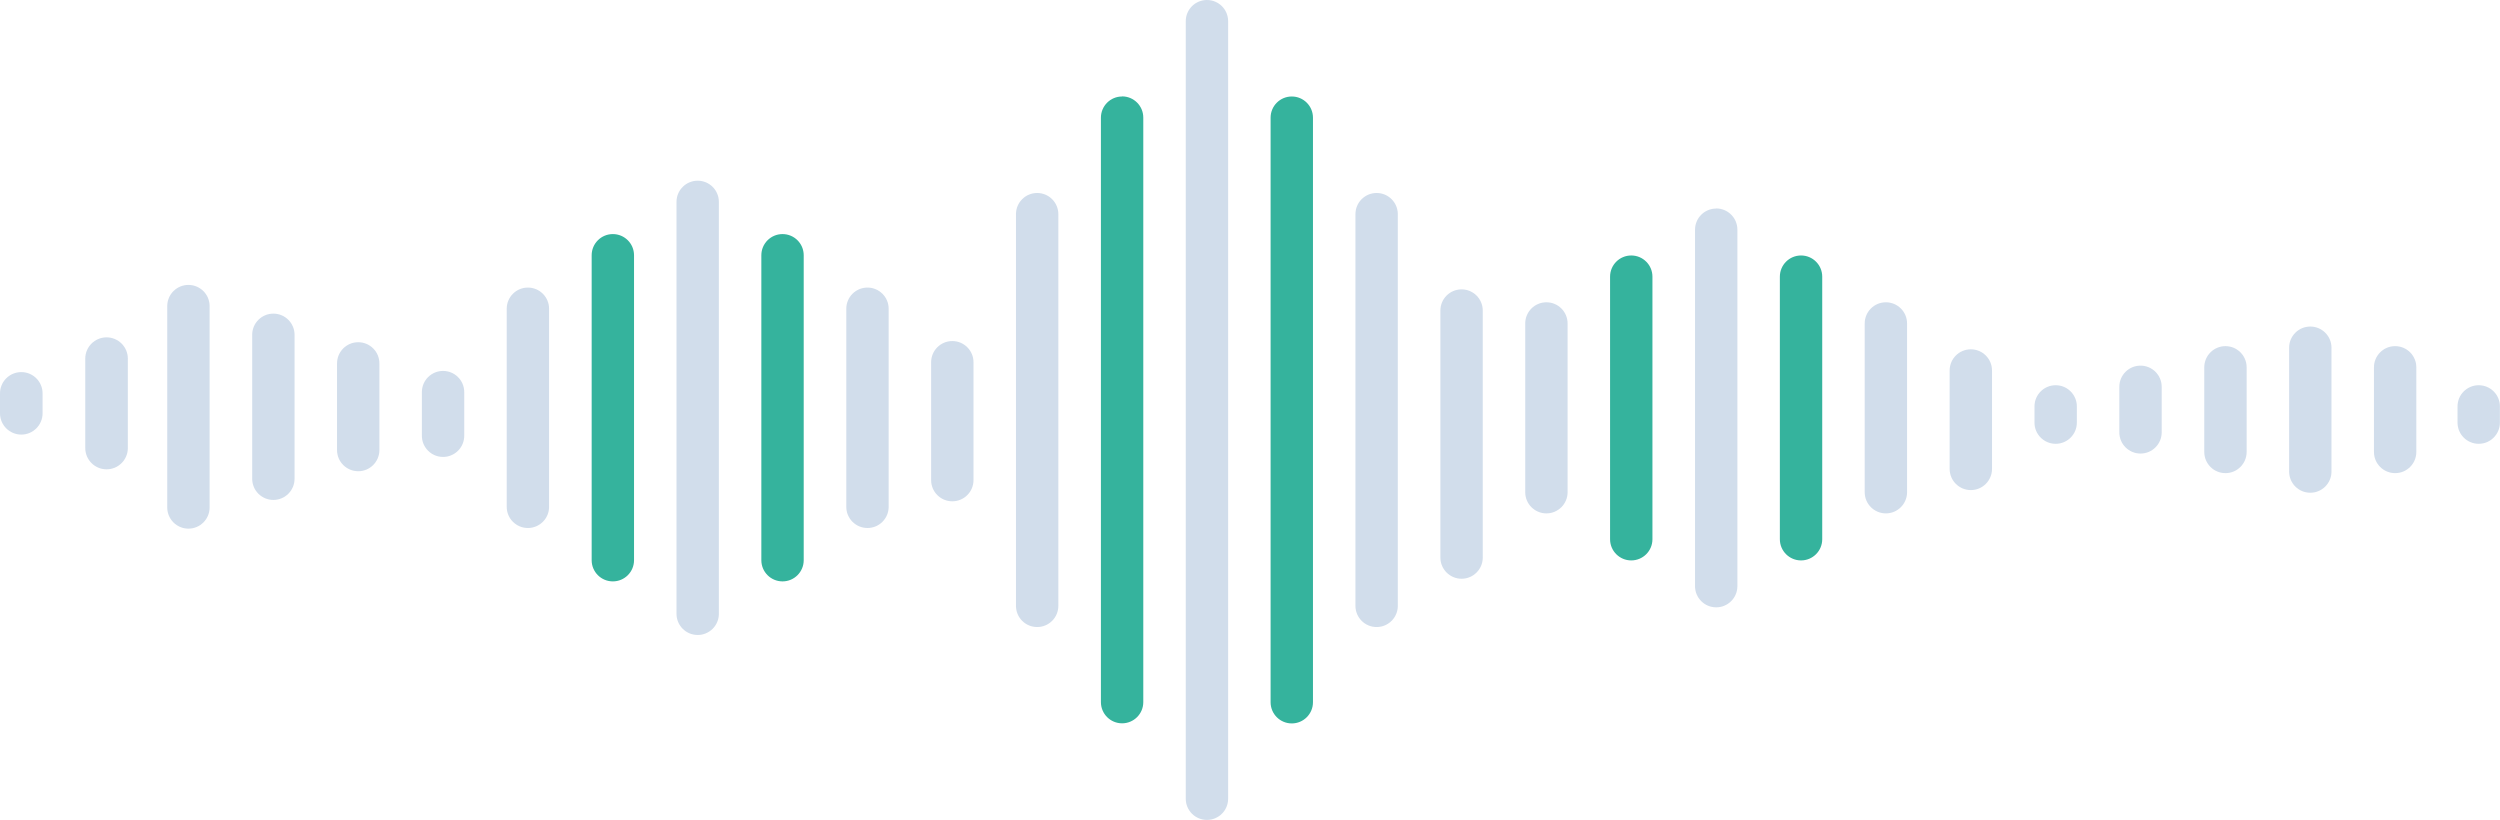 <?xml version="1.0" encoding="UTF-8"?> <svg xmlns="http://www.w3.org/2000/svg" id="_Слой_1" data-name="Слой 1" width="236.03" height="77.42" viewBox="0 0 236.03 77.42"><defs><style> .cls-1 { fill: rgba(178, 199, 222, .59); } .cls-1, .cls-2 { stroke-width: 0px; } .cls-2 { fill: #35b39d; } </style></defs><path class="cls-1" d="m194.08,36.37h0c1.11,0,2,.9,2,2v1.53c0,1.11-.9,2-2,2h0c-1.11,0-2-.9-2-2v-1.53c0-1.11.9-2,2-2Z"></path><path class="cls-1" d="m234.02,36.37h0c-1.11,0-2,.9-2,2v1.53c0,1.11.9,2,2,2h0c1.11,0,2-.9,2-2v-1.53c0-1.11-.9-2-2-2Z"></path><path class="cls-1" d="m202.09,34.52h0c1.11,0,2,.9,2,2v4.3c0,1.11-.9,2-2,2h0c-1.11,0-2-.9-2-2v-4.3c0-1.11.9-2,2-2Z"></path><path class="cls-1" d="m210.11,32.68h0c1.11,0,2,.9,2,2v7.99c0,1.11-.9,2-2,2h0c-1.11,0-2-.9-2-2v-7.99c0-1.11.9-2,2-2Z"></path><path class="cls-1" d="m226.13,32.68h0c-1.11,0-2,.9-2,2v7.99c0,1.11.9,2,2,2h0c1.11,0,2-.9,2-2v-7.99c0-1.11-.9-2-2-2Z"></path><path class="cls-1" d="m218.12,30.83h0c1.11,0,2,.9,2,2v11.69c0,1.11-.9,2-2,2h0c-1.11,0-2-.9-2-2v-11.69c0-1.11.9-2,2-2Z"></path><path class="cls-1" d="m41.83,35.02h0c-1.11,0-2,.9-2,2v4.12c0,1.11.9,2,2,2h0c1.11,0,2-.9,2-2v-4.12c0-1.11-.9-2-2-2Z"></path><path class="cls-1" d="m2.01,35.13h0c1.11,0,2.01.9,2.01,2.01v1.88c0,1.11-.9,2.01-2.01,2.01h0c-1.11,0-2.01-.9-2.01-2.01v-1.88c0-1.11.9-2.01,2.01-2.01Z"></path><path class="cls-1" d="m33.82,32.31h0c-1.11,0-2,.9-2,2v8.18c0,1.11.9,2,2,2h0c1.11,0,2-.9,2-2v-8.18c0-1.11-.9-2-2-2Z"></path><path class="cls-1" d="m10.06,31.85h0c1.11,0,2.01.9,2.01,2.01v8.44c0,1.11-.9,2.01-2.01,2.01h0c-1.11,0-2.01-.9-2.01-2.01v-8.44c0-1.11.9-2.01,2.01-2.01Z"></path><path class="cls-1" d="m25.81,29.61h0c-1.11,0-2,.9-2,2v13.59c0,1.11.9,2,2,2h0c1.11,0,2-.9,2-2v-13.59c0-1.11-.9-2-2-2Z"></path><path class="cls-1" d="m17.79,26.9h0c1.11,0,2,.9,2,2v19.01c0,1.11-.9,2-2,2h0c-1.11,0-2-.9-2-2v-19.01c0-1.11.9-2,2-2Z"></path><path class="cls-1" d="m89.91,32.2h0c-1.11,0-2,.9-2,2v11.13c0,1.11.9,2,2,2h0c1.11,0,2-.9,2-2v-11.13c0-1.11-.9-2-2-2Z"></path><path class="cls-1" d="m49.84,27.15h0c1.11,0,2,.9,2,2v18.7c0,1.11-.9,2-2,2h0c-1.11,0-2-.9-2-2v-18.7c0-1.11.9-2,2-2Z"></path><path class="cls-1" d="m81.9,27.15h0c-1.11,0-2,.9-2,2v18.7c0,1.11.9,2,2,2h0c1.11,0,2-.9,2-2v-18.7c0-1.11-.9-2-2-2Z"></path><path class="cls-2" d="m57.86,22.1h0c1.11,0,2,.9,2,2v28.79c0,1.11-.9,2-2,2h0c-1.11,0-2-.9-2-2v-28.79c0-1.11.9-2,2-2Z"></path><path class="cls-2" d="m73.88,22.1h0c-1.11,0-2,.9-2,2v28.79c0,1.11.9,2,2,2h0c1.11,0,2-.9,2-2v-28.79c0-1.11-.9-2-2-2Z"></path><path class="cls-1" d="m65.87,17.06h0c1.11,0,2,.9,2,2v38.89c0,1.11-.9,2-2,2h0c-1.11,0-2-.9-2-2V19.06c0-1.11.9-2,2-2Z"></path><path class="cls-1" d="m186.07,32.98h0c-1.11,0-2,.9-2,2v9.29c0,1.11.9,2,2,2h0c1.11,0,2-.9,2-2v-9.29c0-1.11-.9-2-2-2Z"></path><path class="cls-1" d="m146,28.54h0c1.11,0,2,.9,2,2v15.93c0,1.11-.9,2-2,2h0c-1.11,0-2-.9-2-2v-15.93c0-1.11.9-2,2-2Z"></path><path class="cls-1" d="m178.05,28.54h0c-1.11,0-2,.9-2,2v15.93c0,1.11.9,2,2,2h0c1.11,0,2-.9,2-2v-15.93c0-1.11-.9-2-2-2Z"></path><path class="cls-2" d="m154.01,24.12h0c1.11,0,2,.9,2,2v24.79c0,1.11-.9,2-2,2h0c-1.11,0-2-.9-2-2v-24.79c0-1.11.9-2,2-2Z"></path><path class="cls-2" d="m170.04,24.12h0c-1.11,0-2,.9-2,2v24.79c0,1.11.9,2,2,2h0c1.11,0,2-.9,2-2v-24.79c0-1.11-.9-2-2-2Z"></path><path class="cls-1" d="m162.03,19.68h0c1.11,0,2,.9,2,2v33.66c0,1.11-.9,2-2,2h0c-1.11,0-2-.9-2-2V21.69c0-1.11.9-2,2-2Z"></path><path class="cls-1" d="m137.99,27.32h0c-1.11,0-2,.9-2,2v23.32c0,1.11.9,2,2,2h0c1.11,0,2-.9,2-2v-23.32c0-1.11-.9-2-2-2Z"></path><path class="cls-1" d="m97.92,18.22h0c1.11,0,2,.9,2,2v36.98c0,1.11-.9,2-2,2h0c-1.11,0-2-.9-2-2V20.22c0-1.11.9-2,2-2Z"></path><path class="cls-1" d="m129.97,18.22h0c-1.11,0-2,.9-2,2v36.98c0,1.11.9,2,2,2h0c1.11,0,2-.9,2-2V20.22c0-1.11-.9-2-2-2Z"></path><path class="cls-2" d="m105.94,9.1h0c1.11,0,2,.9,2,2v55.19c0,1.11-.9,2-2,2h0c-1.11,0-2-.9-2-2V11.11c0-1.11.9-2,2-2Z"></path><path class="cls-2" d="m121.96,9.11h0c-1.11,0-2,.9-2,2v55.19c0,1.11.9,2,2,2h0c1.11,0,2-.9,2-2V11.11c0-1.11-.9-2-2-2Z"></path><path class="cls-1" d="m113.95,0h0c1.11,0,2,.9,2,2v73.41c0,1.11-.9,2-2,2h0c-1.11,0-2-.9-2-2V2c0-1.11.9-2,2-2Z"></path></svg> 